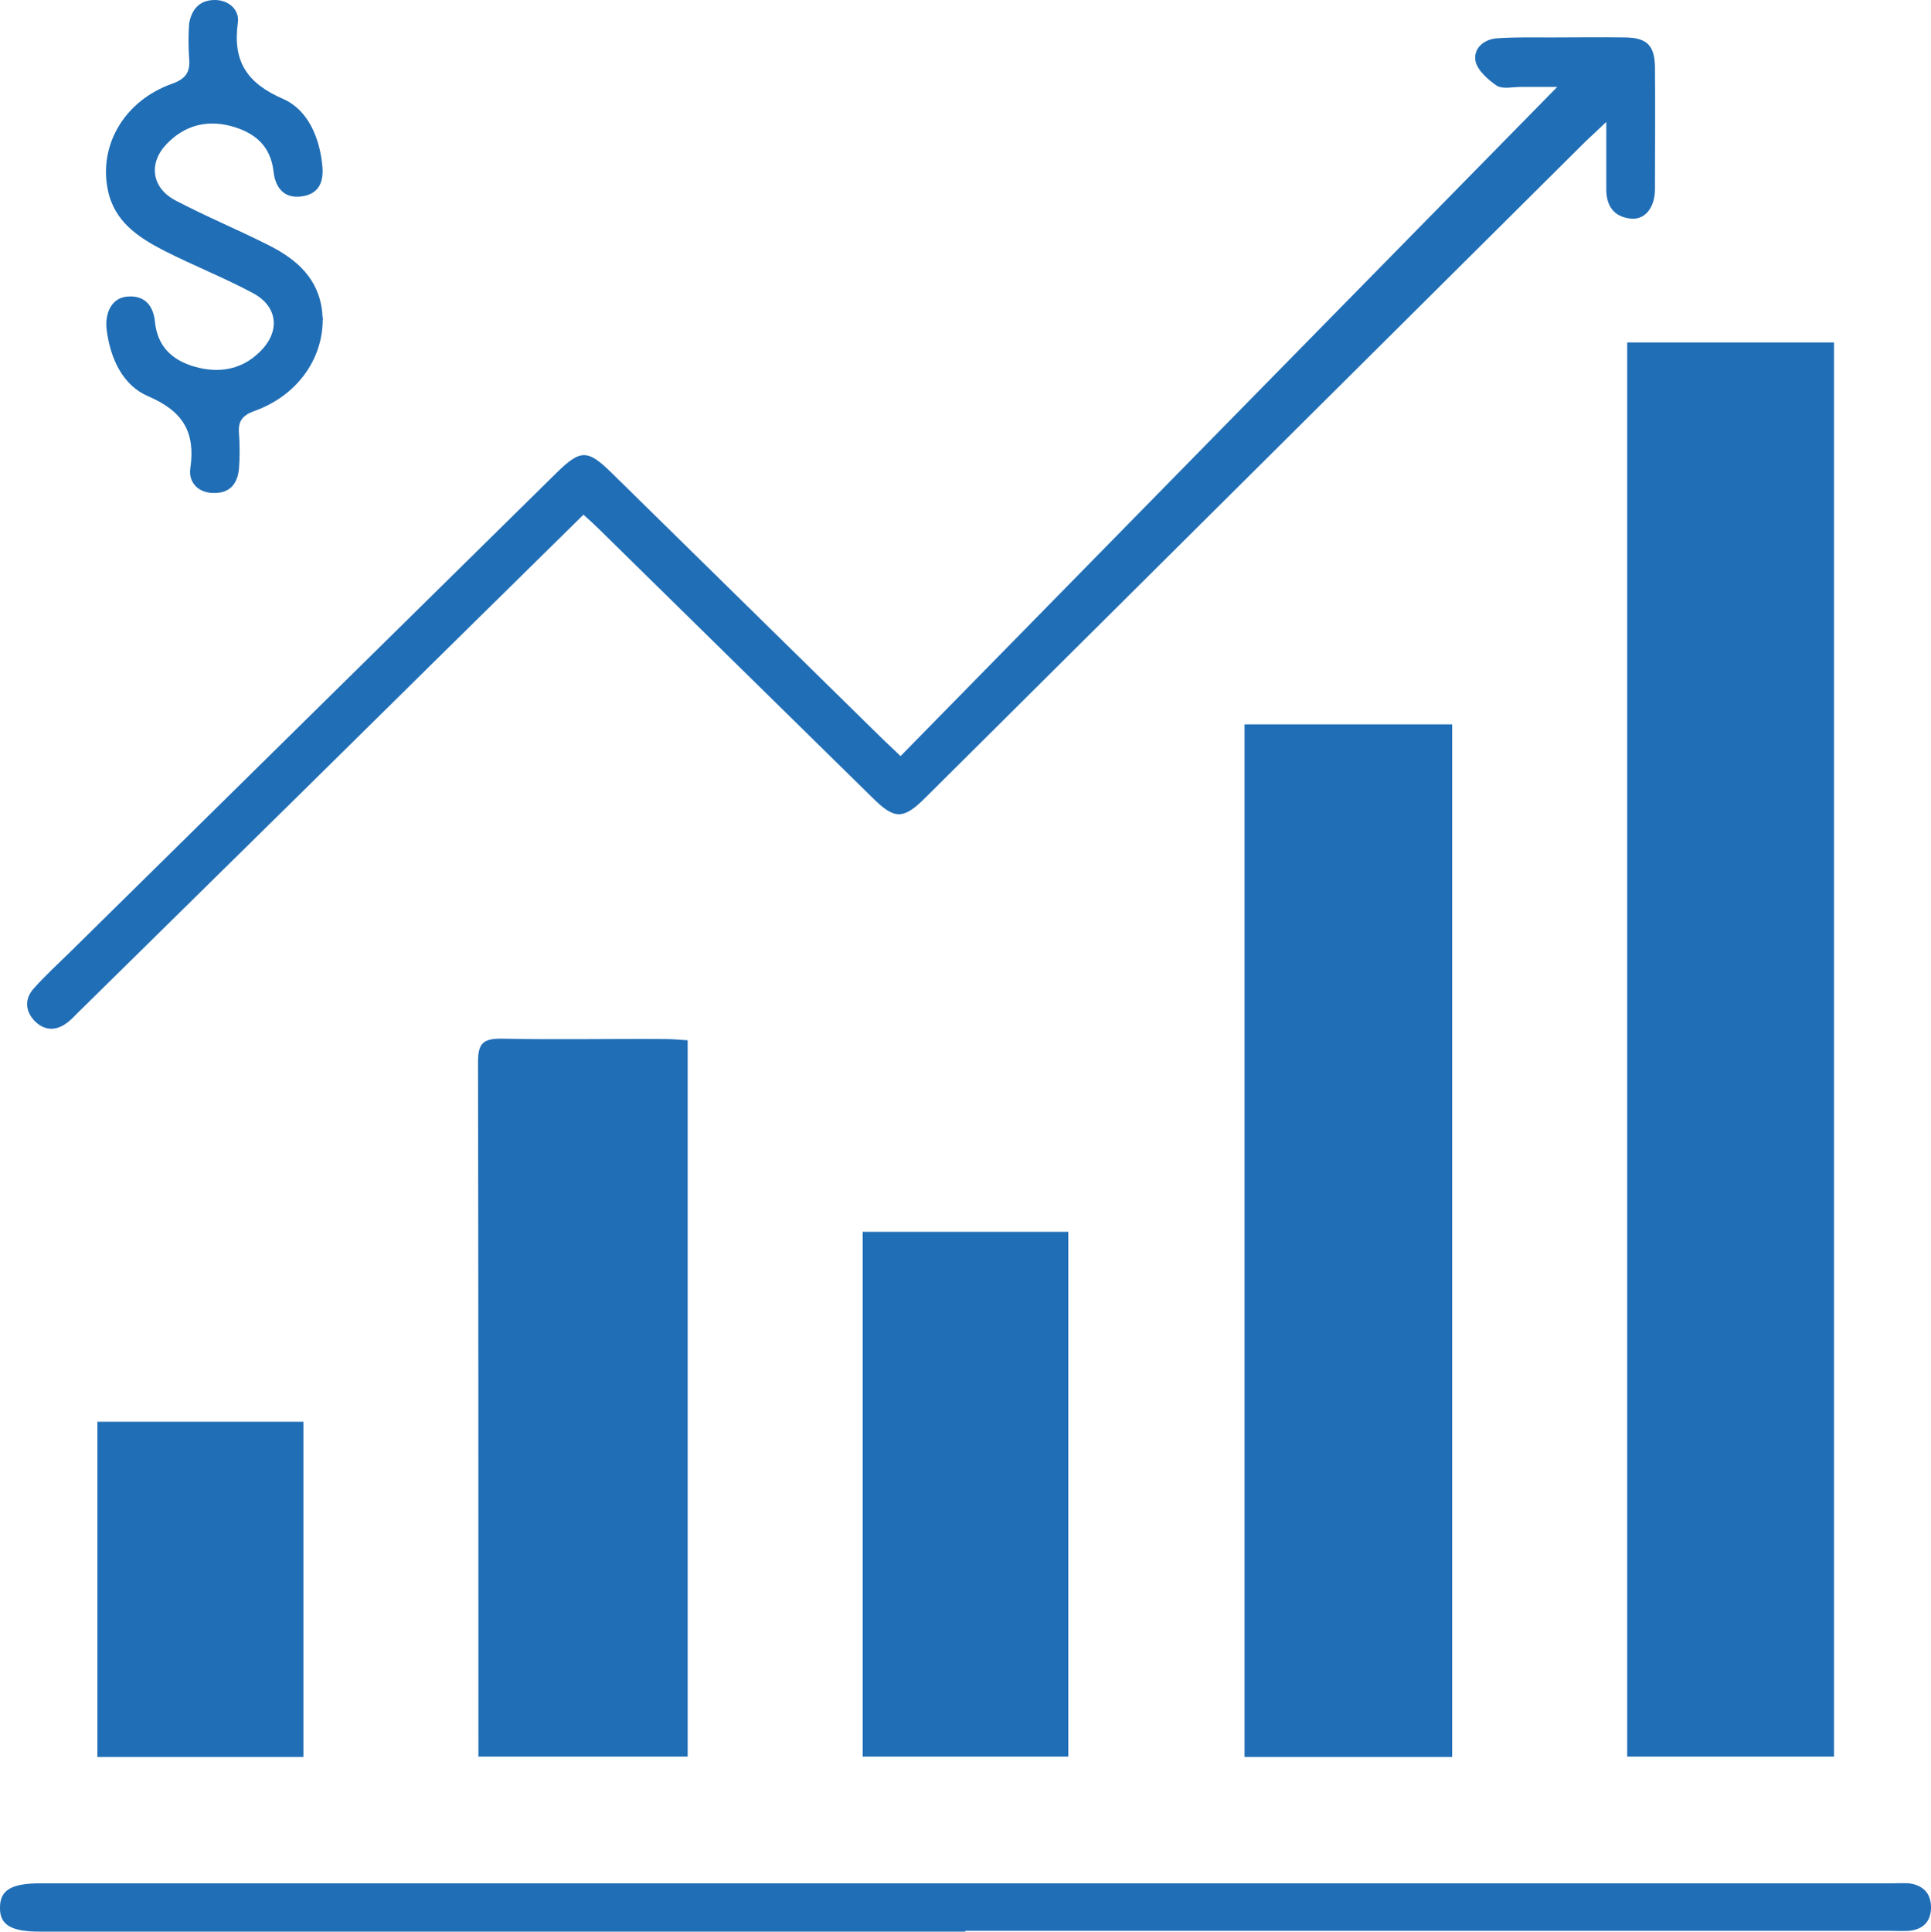 <?xml version="1.0" encoding="UTF-8"?>
<svg id="Layer_1" data-name="Layer 1" xmlns="http://www.w3.org/2000/svg" viewBox="0 0 47.99 48">
  <defs>
    <style>
      .cls-1 {
        fill: #206eb6;
      }
    </style>
  </defs>
  <path class="cls-1" d="M40.44,43.65V8.51h5.14V43.65h-5.14Z"/>
  <path class="cls-1" d="M36.09,43.66h-5.16V18h5.16v25.67Z"/>
  <path class="cls-1" d="M11.89,43.65v-.54c0-5.57,0-11.14-.01-16.72,0-.47,.13-.58,.58-.58,1.36,.03,2.72,0,4.08,.01,.18,0,.35,.02,.55,.03v17.8h-5.2Z"/>
  <path class="cls-1" d="M14.51,12.78c-2.32,2.28-4.6,4.53-6.88,6.78-1.9,1.87-3.81,3.75-5.71,5.62-.08,.08-.16,.17-.26,.24-.28,.21-.57,.19-.81-.06-.23-.25-.24-.55,0-.81,.28-.31,.58-.59,.88-.88,4.03-3.97,8.06-7.94,12.09-11.91,.61-.6,.78-.6,1.39,0,2.23,2.19,4.45,4.37,6.68,6.56,.14,.14,.29,.27,.49,.47,5.47-5.58,10.93-11.14,16.39-16.7,.06,.02,.12,.05,.17,.07-.38,0-.76,0-1.15,0-.2,0-.44,.06-.59-.03-.22-.15-.48-.38-.53-.61-.06-.32,.21-.55,.55-.57,.45-.03,.9-.02,1.34-.02,.61,0,1.23-.01,1.84,0,.53,.01,.72,.2,.73,.73,.01,1.01,0,2.02,0,3.04,0,.47-.26,.78-.62,.73-.41-.05-.59-.32-.59-.73,0-.52,0-1.05,0-1.67-.22,.21-.36,.34-.5,.47-5.47,5.44-10.95,10.88-16.42,16.32-.55,.55-.77,.55-1.32,0-2.25-2.21-4.5-4.42-6.75-6.63-.13-.13-.26-.25-.44-.41Z"/>
  <path class="cls-1" d="M21.44,30.61h5.11v13.04h-5.11v-13.04Z"/>
  <path class="cls-1" d="M23.99,48c-7.67,0-15.33,0-23,0-.72,0-1-.17-.99-.6,0-.43,.28-.6,1-.6,15.33,0,30.67,0,46,0,.15,0,.3-.01,.45,0,.34,.05,.54,.24,.54,.6,0,.35-.2,.55-.55,.58-.16,.01-.33,0-.5,0-7.65,0-15.3,0-22.95,0Z"/>
  <path class="cls-1" d="M2.42,43.66v-8.33H7.54v8.33H2.42Z"/>
  <path class="cls-1" d="M8.02,7.94c0,1.01-.66,1.9-1.69,2.27-.31,.11-.42,.26-.39,.57,.02,.28,.02,.57,0,.85-.03,.37-.21,.63-.63,.62-.39,0-.63-.27-.58-.61,.13-.9-.18-1.42-1.04-1.79-.64-.27-.95-.94-1.04-1.66-.05-.45,.15-.79,.51-.82,.43-.04,.65,.22,.69,.62,.06,.62,.43,.96,.98,1.12,.59,.17,1.16,.09,1.62-.36,.52-.5,.47-1.13-.17-1.47-.71-.38-1.47-.68-2.2-1.05-.64-.33-1.24-.72-1.4-1.51-.23-1.11,.41-2.22,1.6-2.64,.36-.13,.45-.31,.42-.64-.02-.28-.02-.57,0-.85C4.76,.23,4.96,0,5.34,0c.35,0,.62,.25,.57,.57-.13,.96,.23,1.5,1.13,1.89,.61,.27,.9,.95,.97,1.65,.04,.39-.07,.71-.51,.77-.43,.06-.65-.2-.7-.6-.07-.66-.47-.99-1.07-1.15-.62-.16-1.16,0-1.59,.45-.46,.48-.37,1.09,.22,1.4,.76,.4,1.56,.73,2.33,1.12,.69,.35,1.24,.83,1.32,1.68,0,.07,.01,.13,.02,.16Z"/>
</svg>